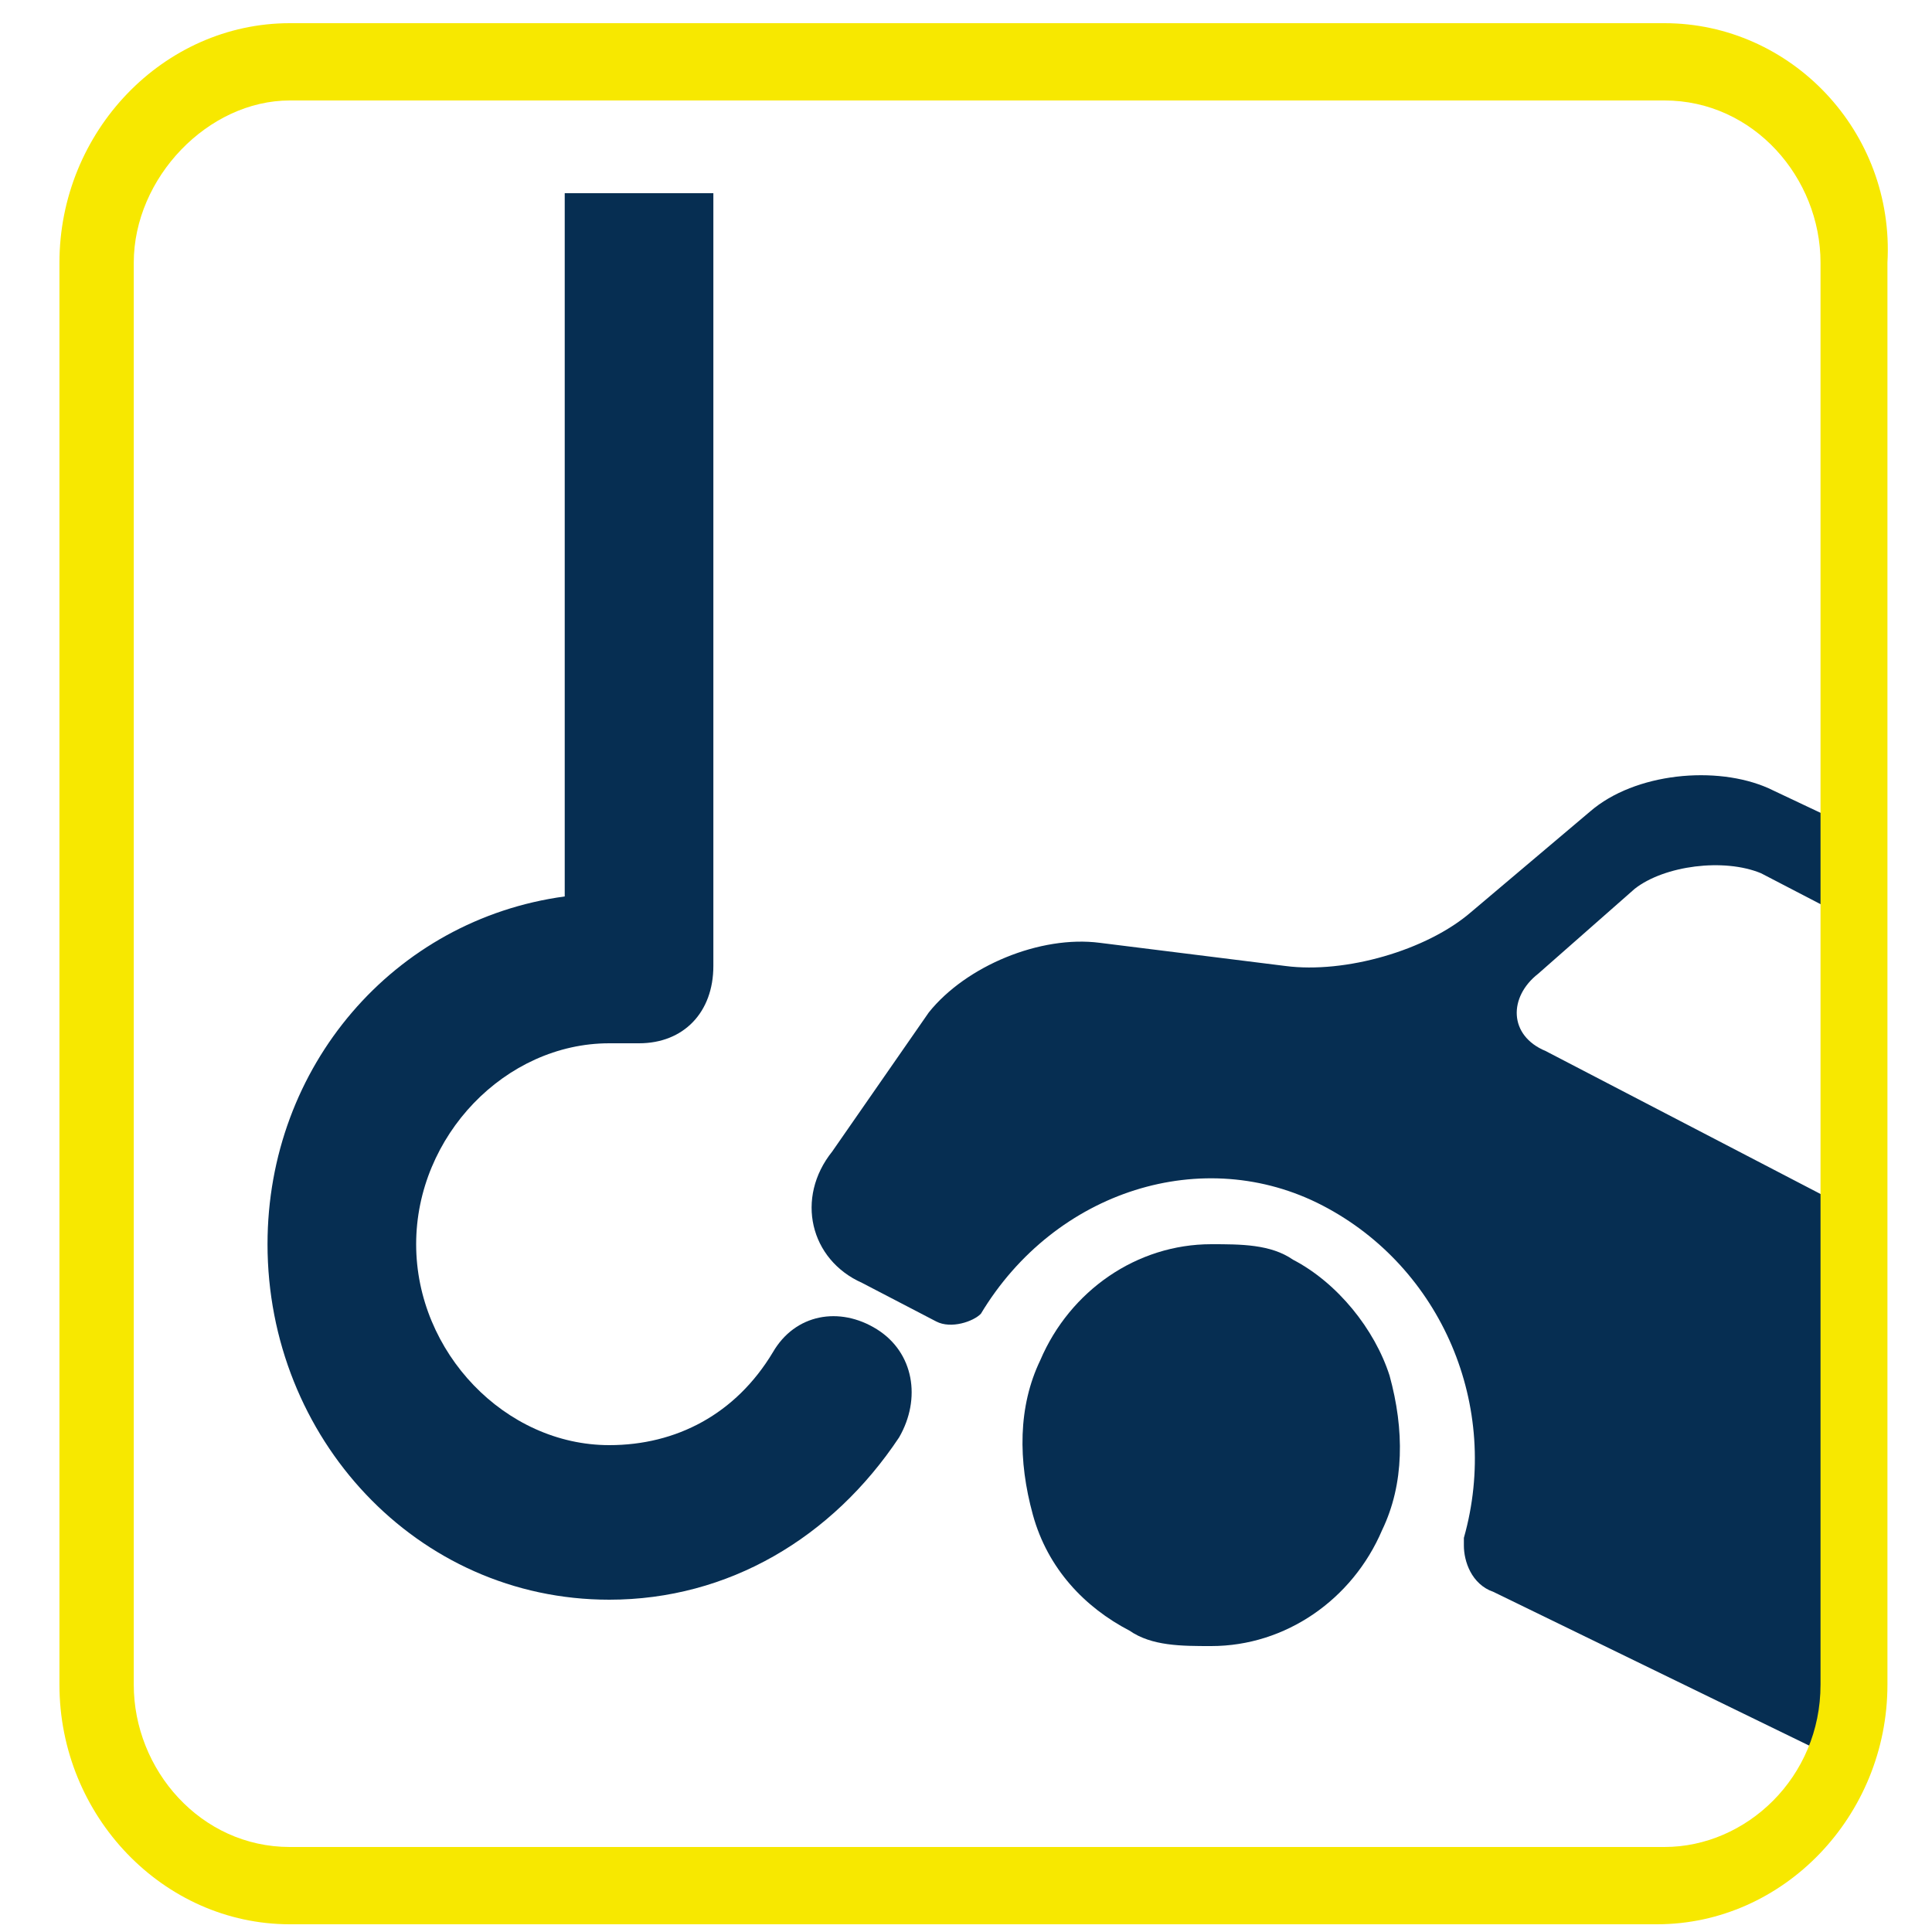 <?xml version="1.0" encoding="UTF-8"?>
<svg xmlns="http://www.w3.org/2000/svg" width="30" height="30" viewBox="0 0 30 30" fill="none">
  <g clip-path="url(#clip0_1335_31291)">
    <path d="M21.577 21.36C21.346 20.64 20.769 19.92 20.077 19.56C19.731 19.32 19.269 19.32 18.808 19.32C17.654 19.32 16.615 20.04 16.154 21.12C15.807 21.84 15.807 22.68 16.038 23.52C16.269 24.36 16.846 24.96 17.538 25.32C17.884 25.56 18.346 25.56 18.808 25.56C19.961 25.56 21 24.84 21.461 23.76C21.808 23.04 21.808 22.2 21.577 21.36Z" fill="#062E52"></path>
    <path d="M8.769 13.92C6.115 14.28 4.154 16.56 4.154 19.32C4.154 22.32 6.462 24.84 9.461 24.84C11.308 24.84 12.923 23.88 13.961 22.32C14.308 21.72 14.192 21 13.615 20.64C13.038 20.28 12.346 20.4 12 21C11.423 21.96 10.5 22.44 9.461 22.44C7.846 22.44 6.462 21 6.462 19.32C6.462 17.64 7.846 16.2 9.461 16.2C9.577 16.2 9.692 16.2 9.692 16.2C9.808 16.2 9.923 16.2 9.923 16.2C10.615 16.2 11.077 15.72 11.077 15V3H8.769V13.92Z" fill="#062E52"></path>
    <path d="M24 16.32C23.423 16.08 23.423 15.48 23.885 15.12L25.385 13.8C25.846 13.44 26.769 13.32 27.346 13.56L28.731 14.28V12.84L27.462 12.24C26.654 11.88 25.385 12 24.692 12.6L22.846 14.16C22.154 14.76 20.885 15.12 19.962 15L17.077 14.64C16.154 14.52 15 15 14.423 15.72L12.923 17.88C12.346 18.6 12.577 19.56 13.385 19.92L14.538 20.52C14.769 20.64 15.115 20.52 15.231 20.4C16.385 18.48 18.692 17.76 20.538 18.72C22.385 19.68 23.308 21.84 22.731 23.88V24C22.731 24.24 22.846 24.6 23.192 24.72L28.615 27.36V18.72L24 16.32Z" fill="#062E52"></path>
    <path d="M25.846 1.56C27.23 1.56 28.269 2.76 28.269 4.08V26.16C28.269 27.6 27.115 28.68 25.846 28.68H4.5C3.115 28.68 2.077 27.48 2.077 26.16V4.08C2.077 2.76 3.231 1.56 4.5 1.56H25.846ZM25.846 0.36H4.5C2.538 0.36 0.923 2.04 0.923 4.08V26.16C0.923 28.2 2.538 29.88 4.5 29.88H25.73C27.692 29.88 29.308 28.2 29.308 26.16V4.08C29.423 2.04 27.808 0.36 25.846 0.36Z" fill="#F7E800"></path>
  </g>
  <defs>
    <clipPath id="clip0_1335_31291">
      <rect width="30" height="30" fill="white"></rect>
    </clipPath>
  </defs>
</svg>

